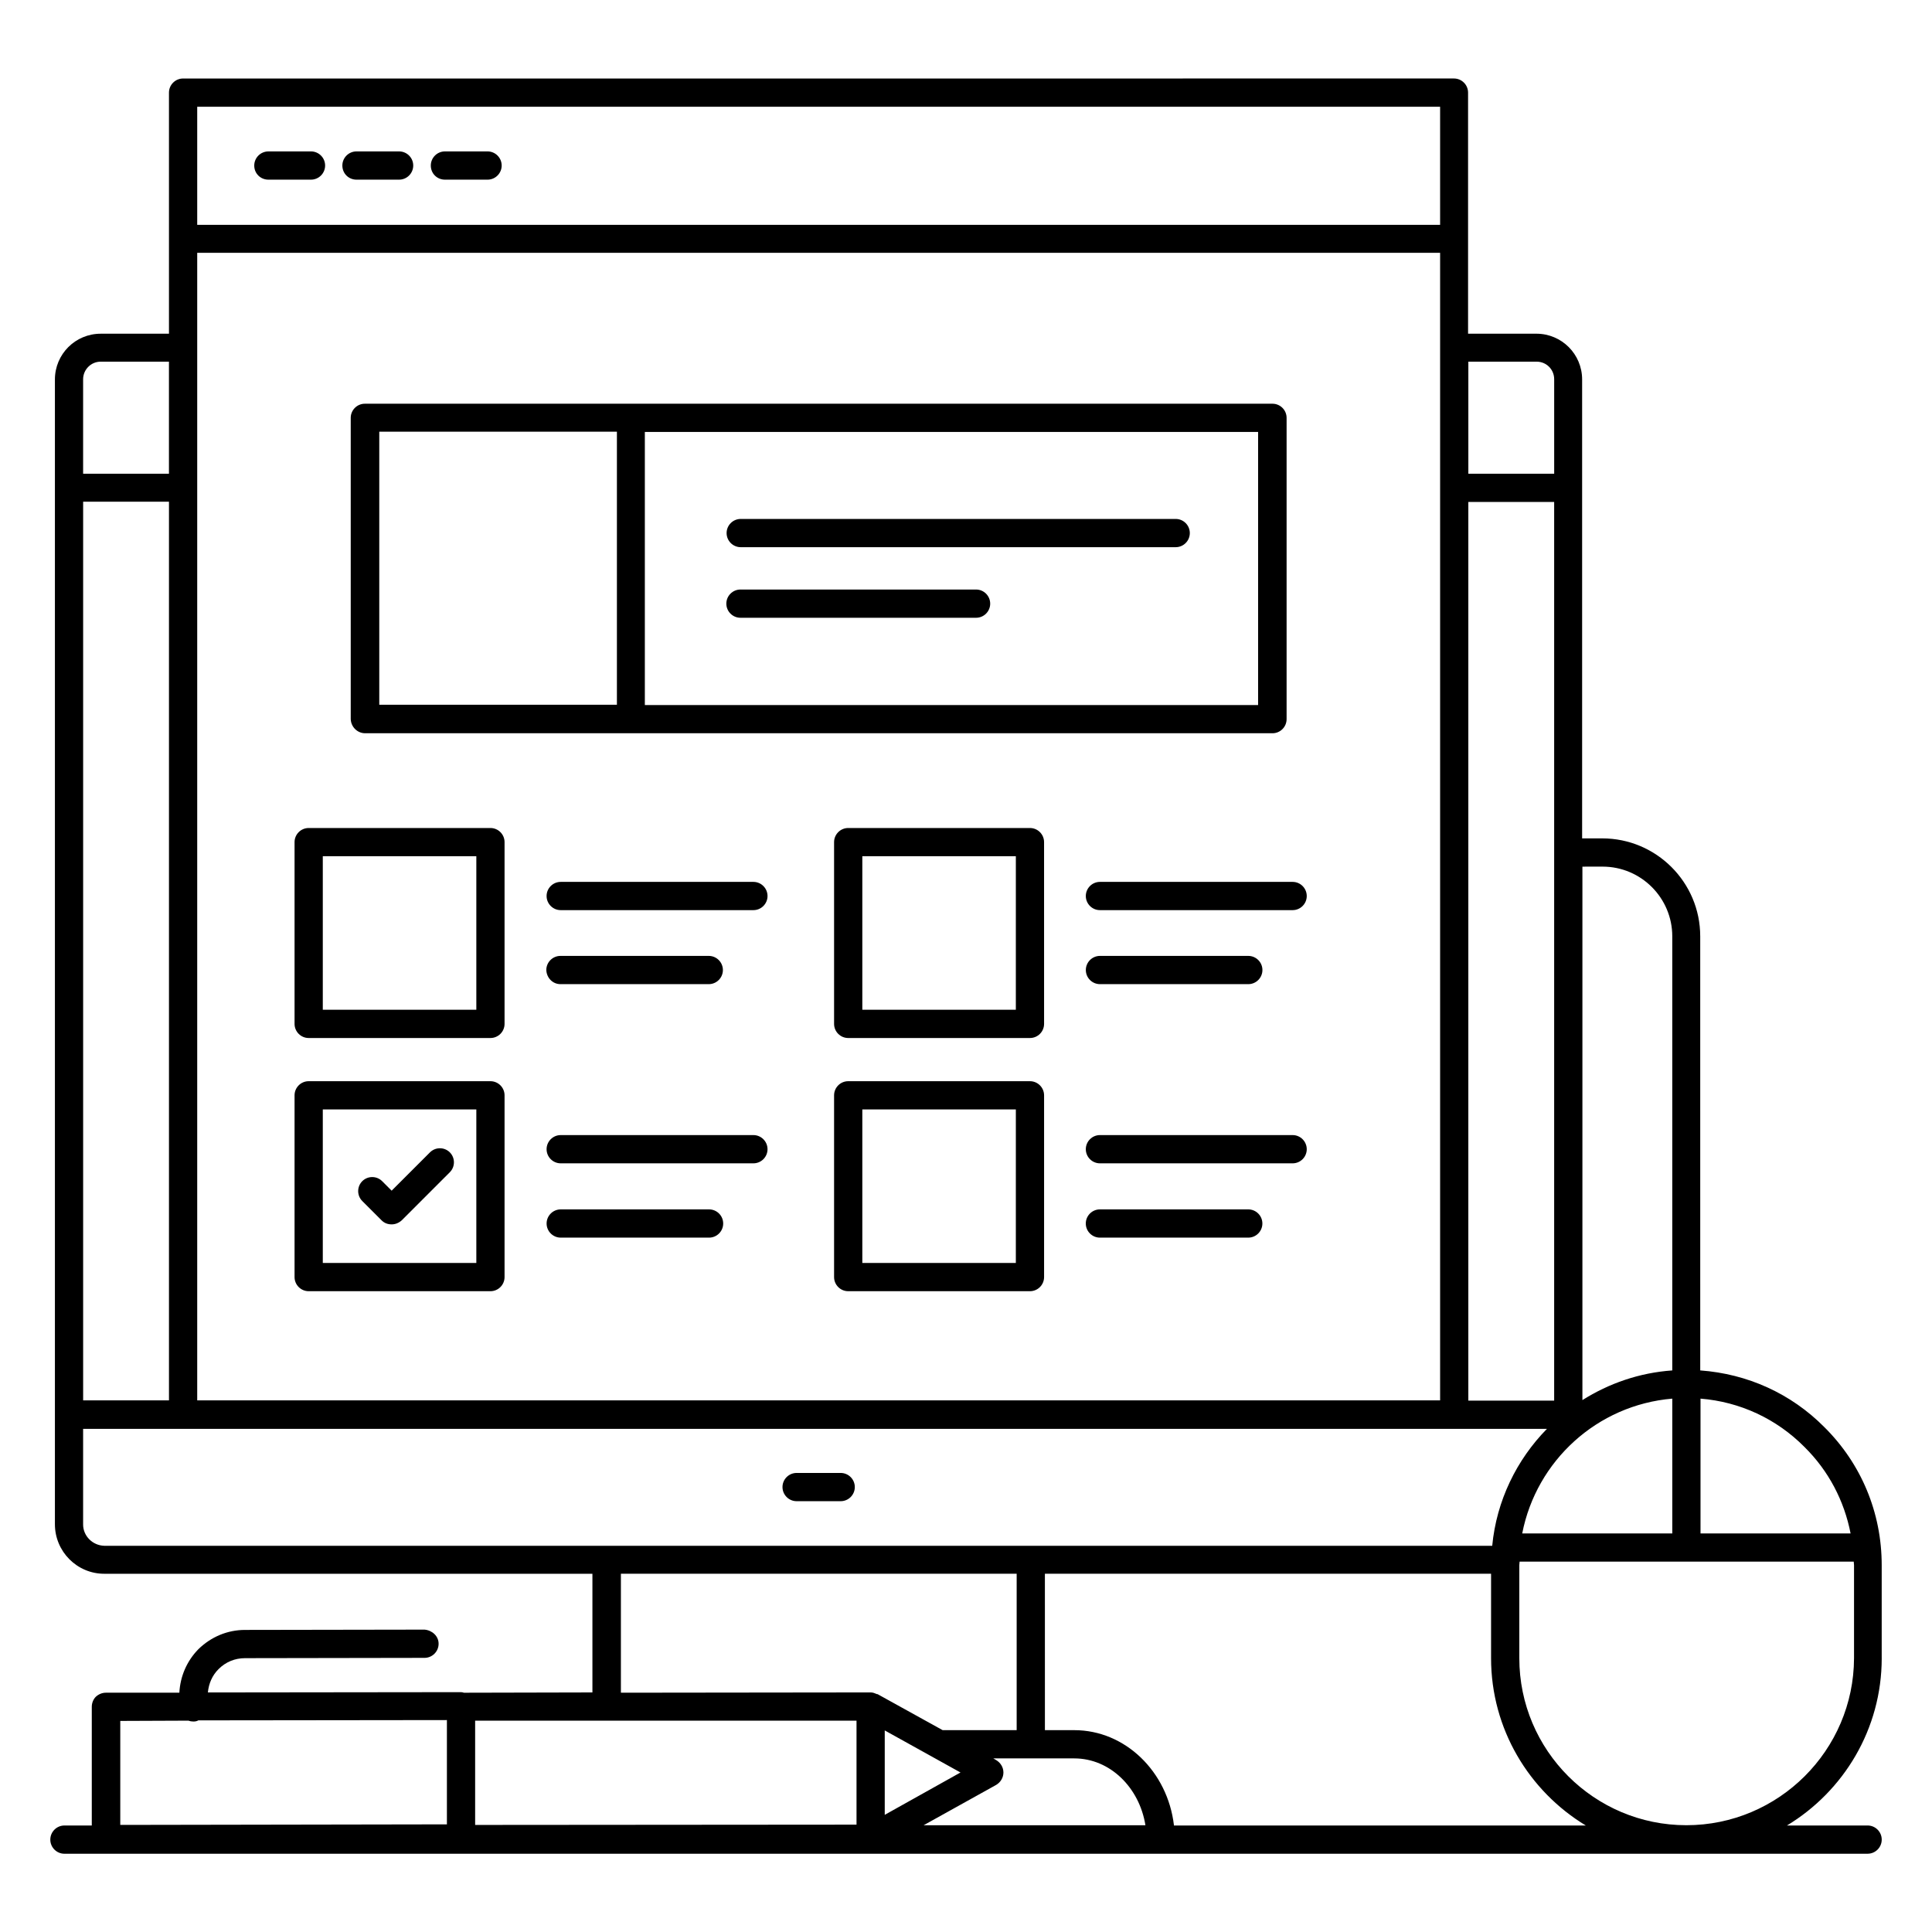 <?xml version="1.0" encoding="UTF-8"?>
<!-- Uploaded to: ICON Repo, www.svgrepo.com, Generator: ICON Repo Mixer Tools -->
<svg fill="#000000" width="800px" height="800px" version="1.1" viewBox="144 144 512 512" xmlns="http://www.w3.org/2000/svg">
 <g>
  <path d="m355.11 541.83h11.68c2.062 0 3.742-1.68 3.742-3.742s-1.68-3.742-3.742-3.742h-11.68c-2.062 0-3.742 1.68-3.742 3.742 0.004 2.062 1.68 3.742 3.742 3.742z"/>
  <path d="m215.12 191.61h11.297c2.062 0 3.742-1.68 3.742-3.742s-1.68-3.742-3.742-3.742l-11.297 0.004c-2.062 0-3.742 1.68-3.742 3.742 0 2.133 1.68 3.738 3.742 3.738z"/>
  <path d="m238.47 191.61h11.297c2.062 0 3.742-1.68 3.742-3.742s-1.68-3.742-3.742-3.742h-11.297c-2.062 0-3.742 1.68-3.742 3.742 0.004 2.137 1.684 3.742 3.742 3.742z"/>
  <path d="m261.91 191.61h11.297c2.062 0 3.742-1.68 3.742-3.742s-1.68-3.742-3.742-3.742h-11.297c-2.062 0-3.742 1.68-3.742 3.742 0 2.137 1.68 3.742 3.742 3.742z"/>
  <path d="m240.77 338.32h240.45c2.062 0 3.742-1.68 3.742-3.742v-79.844c0-2.062-1.68-3.742-3.742-3.742h-240.53c-2.062 0-3.742 1.68-3.742 3.742v79.848c0.078 2.059 1.758 3.738 3.82 3.738zm236.71-7.481h-162.59v-72.367h162.52v72.367zm-232.97-72.441h62.977v72.367h-62.977z"/>
  <path d="m340.3 289.01h115.27c2.062 0 3.742-1.68 3.742-3.742s-1.68-3.742-3.742-3.742h-115.27c-2.062 0-3.742 1.68-3.742 3.742s1.68 3.742 3.742 3.742z"/>
  <path d="m402.67 300.23h-62.441c-2.062 0-3.742 1.68-3.742 3.742s1.68 3.742 3.742 3.742h62.441c2.062 0 3.742-1.68 3.742-3.742-0.004-2.062-1.684-3.742-3.742-3.742z"/>
  <path d="m273.97 363.43h-48.168c-2.062 0-3.742 1.68-3.742 3.742v48.168c0 2.062 1.68 3.742 3.742 3.742h48.168c2.062 0 3.742-1.68 3.742-3.742v-48.168c0-2.062-1.68-3.742-3.742-3.742zm-3.738 48.168h-40.688v-40.688h40.688z"/>
  <path d="m343.66 377.71h-51.066c-2.062 0-3.742 1.68-3.742 3.742s1.68 3.742 3.742 3.742h51.066c2.062 0 3.742-1.68 3.742-3.742-0.004-2.062-1.684-3.742-3.742-3.742z"/>
  <path d="m292.52 404.81h39.312c2.062 0 3.742-1.68 3.742-3.742s-1.68-3.742-3.742-3.742h-39.312c-2.062 0-3.742 1.68-3.742 3.742 0.078 2.062 1.68 3.742 3.742 3.742z"/>
  <path d="m416.95 363.43h-48.168c-2.062 0-3.742 1.68-3.742 3.742v48.168c0 2.062 1.68 3.742 3.742 3.742h48.168c2.062 0 3.742-1.68 3.742-3.742l-0.004-48.168c0-2.062-1.676-3.742-3.738-3.742zm-3.742 48.168h-40.684v-40.688h40.688z"/>
  <path d="m486.56 377.71h-51.066c-2.062 0-3.742 1.68-3.742 3.742s1.68 3.742 3.742 3.742h51.066c2.062 0 3.742-1.68 3.742-3.742-0.004-2.062-1.68-3.742-3.742-3.742z"/>
  <path d="m435.5 404.81h39.312c2.062 0 3.742-1.68 3.742-3.742s-1.68-3.742-3.742-3.742h-39.312c-2.062 0-3.742 1.68-3.742 3.742s1.68 3.742 3.742 3.742z"/>
  <path d="m273.97 430.53h-48.168c-2.062 0-3.742 1.68-3.742 3.742v48.168c0 2.062 1.68 3.742 3.742 3.742h48.168c2.062 0 3.742-1.68 3.742-3.742v-48.168c0-2.062-1.68-3.742-3.742-3.742zm-3.738 48.168h-40.688v-40.688h40.688z"/>
  <path d="m343.66 444.81h-51.066c-2.062 0-3.742 1.68-3.742 3.742s1.68 3.742 3.742 3.742h51.066c2.062 0 3.742-1.68 3.742-3.742-0.004-2.062-1.684-3.742-3.742-3.742z"/>
  <path d="m331.91 464.5h-39.312c-2.062 0-3.742 1.68-3.742 3.742s1.68 3.742 3.742 3.742h39.312c2.062 0 3.742-1.68 3.742-3.742s-1.68-3.742-3.742-3.742z"/>
  <path d="m416.95 430.53h-48.168c-2.062 0-3.742 1.68-3.742 3.742v48.168c0 2.062 1.68 3.742 3.742 3.742h48.168c2.062 0 3.742-1.68 3.742-3.742v-48.168c-0.004-2.062-1.68-3.742-3.742-3.742zm-3.742 48.168h-40.684v-40.688h40.688z"/>
  <path d="m486.56 444.81h-51.066c-2.062 0-3.742 1.68-3.742 3.742s1.68 3.742 3.742 3.742h51.066c2.062 0 3.742-1.68 3.742-3.742-0.004-2.062-1.68-3.742-3.742-3.742z"/>
  <path d="m474.8 464.5h-39.312c-2.062 0-3.742 1.68-3.742 3.742s1.68 3.742 3.742 3.742h39.312c2.062 0 3.742-1.68 3.742-3.742s-1.68-3.742-3.742-3.742z"/>
  <path d="m245.12 467.4c0.762 0.762 1.68 1.07 2.672 1.07 0.992 0 1.91-0.383 2.672-1.07l12.746-12.746c1.449-1.449 1.449-3.816 0-5.266s-3.816-1.449-5.266 0l-10.152 10.152-2.519-2.519c-1.449-1.449-3.816-1.449-5.266 0-1.449 1.449-1.449 3.816 0 5.266z"/>
  <path d="m642.67 583.43v-24.656c0-13.895-5.418-26.871-15.191-36.562-8.855-8.93-20.383-14.121-32.898-15.039l-0.004-115.04c0-14.352-11.68-25.953-25.953-25.953h-5.344v-121.61c0-6.719-5.418-12.137-12.137-12.137h-18.09v-63.891c0-2.062-1.68-3.742-3.742-3.742l-336.79 0.004c-2.062 0-3.742 1.68-3.742 3.742v63.891h-18.09c-6.719 0-12.137 5.418-12.137 12.137v303.36c0 7.25 5.879 13.129 13.055 13.129h129.39v31.449l-34.047 0.078c-0.23-0.078-0.535-0.152-0.762-0.152l-67.098 0.078c0.23-2.367 1.145-4.504 2.824-6.184 1.91-1.91 4.352-2.902 7.023-2.902l47.555-0.078c2.062 0 3.742-1.68 3.742-3.742s-1.754-3.586-3.742-3.742l-47.555 0.078c-4.656 0-9.008 1.832-12.367 5.113-3.055 3.129-4.809 7.176-5.039 11.527h-19.465c-0.992 0-1.91 0.383-2.672 1.07-0.688 0.688-1.07 1.68-1.07 2.672v31.449h-7.25c-2.062 0-3.742 1.68-3.742 3.742s1.68 3.742 3.742 3.742l477.86-0.004c2.062 0 3.742-1.68 3.742-3.742s-1.68-3.742-3.742-3.742l-21.375 0.004c15.039-9.082 25.117-25.57 25.117-44.352zm-8.246-33.051h-39.77v-35.727c10.457 0.84 20.152 5.344 27.559 12.824 6.41 6.336 10.531 14.277 12.211 22.902zm-87.02 0c3.742-19.238 19.848-34.047 39.77-35.727v35.727zm-351.14-35.266v-304.12h329.38v304.12zm-30.23 0v-238.16h22.746v238.16zm367.09-238.09h22.746v238.16h-22.746zm35.574 96.641c10.23 0 18.473 8.32 18.473 18.473v115.04c-8.703 0.609-16.793 3.434-23.816 7.863v-141.37zm-17.48-133.82c2.594 0 4.656 2.062 4.656 4.656v25.039h-22.746v-29.695zm-25.574-67.555v31.297h-329.38v-31.297zm-354.96 67.555h18.09v29.695h-22.746v-25.039c0-2.519 2.062-4.656 4.656-4.656zm-4.656 308.16v-25.344h387.93c-8.016 8.168-13.359 19.008-14.504 30.992h-367.78c-3.129-0.074-5.648-2.594-5.648-5.648zm142.44 13.055h104.96v41.449h-19.617l-17.25-9.543h-0.152c-0.535-0.23-1.07-0.457-1.68-0.457l-66.184 0.078v-31.527zm70 41.523 20.074 11.145-20.074 11.223zm29.539 14.43c1.145-0.688 1.91-1.91 1.91-3.281 0-1.375-0.762-2.594-1.91-3.281l-0.762-0.457h21.449c9.465 0 17.25 7.711 18.855 17.711h-58.777zm-37.02-17.023v27.559l-101.07 0.078v-27.637zm-177.02 0c0.383 0.152 0.84 0.23 1.297 0.23s0.918-0.078 1.297-0.305l65.875-0.078v27.637l-86.562 0.148v-27.559zm261.14 27.711c-1.68-14.199-12.902-25.191-26.41-25.191h-7.785l-0.004-41.449h118.24v22.367c0 18.777 10.078 35.266 25.113 44.352l-109.16-0.004zm135.8 0c-24.426 0-44.273-19.848-44.273-44.273v-24.66c0-0.305 0.078-0.609 0.078-0.918h88.547c0 0.305 0.078 0.609 0.078 0.918v24.656c-0.078 24.43-20 44.277-44.43 44.277z"/>
 </g>
</svg>